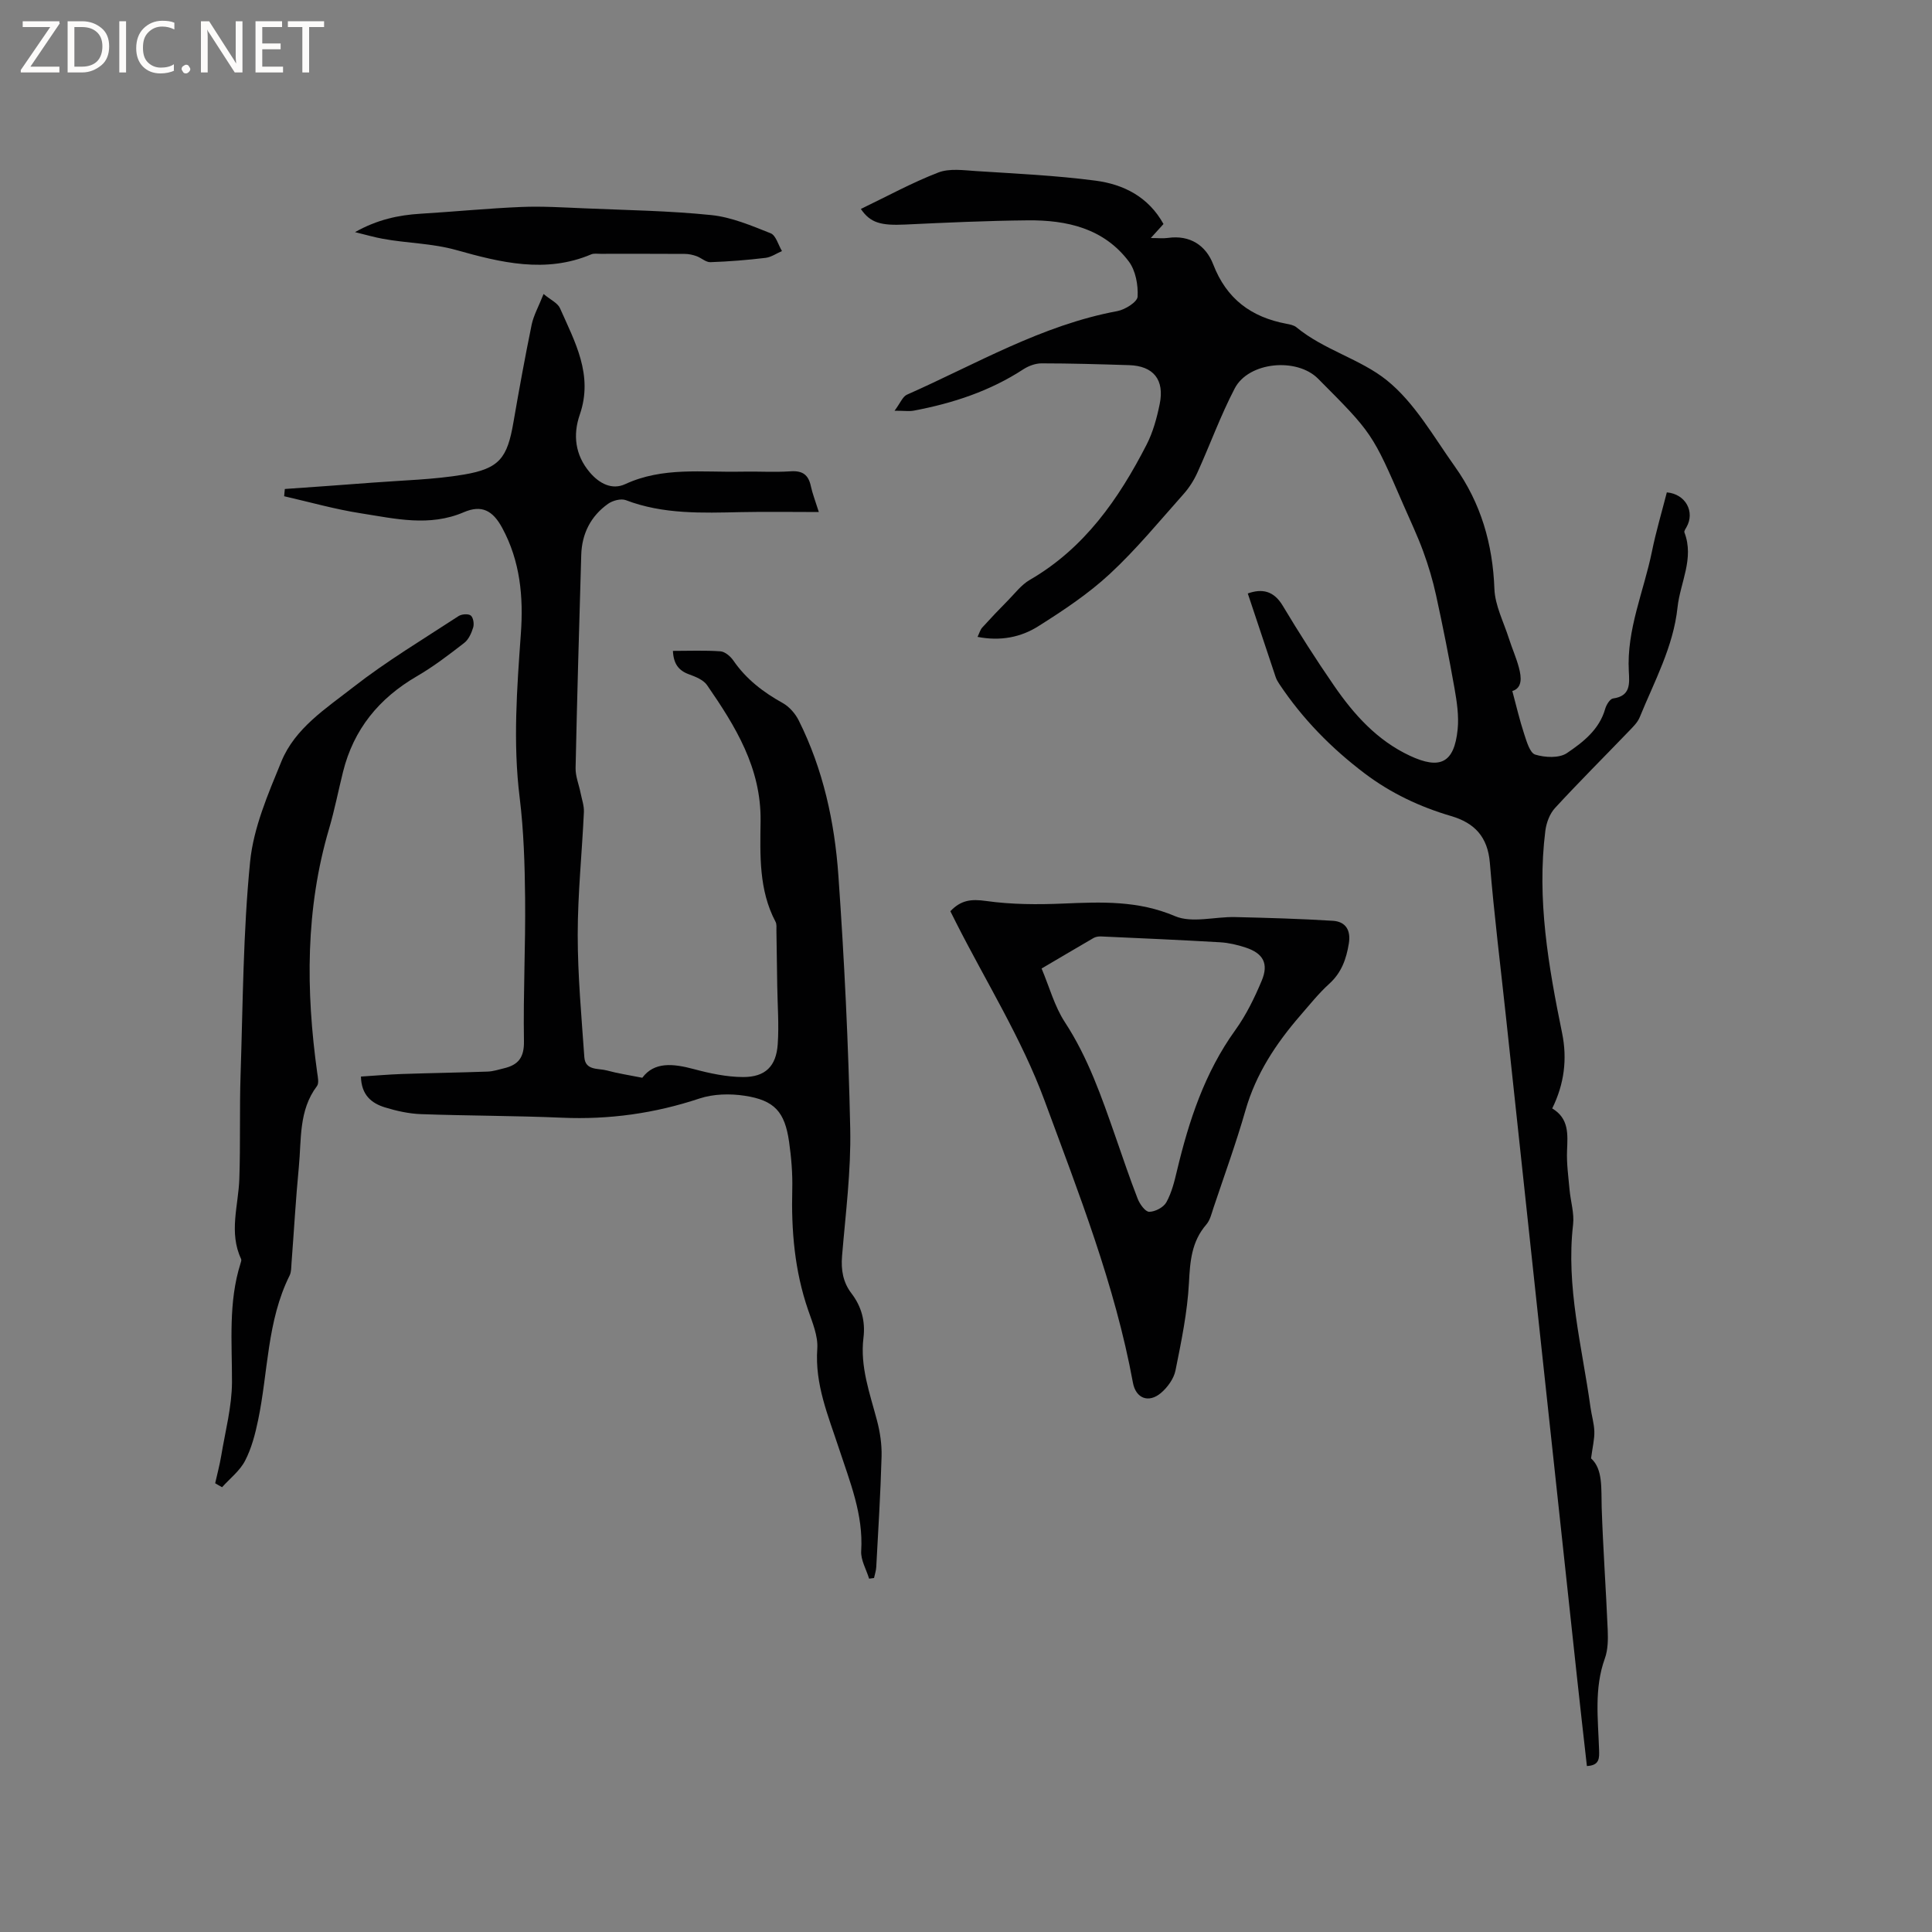 <svg enable-background="new 0 0 400 400" viewBox="0 0 400 400" xmlns="http://www.w3.org/2000/svg"><rect x="0" y="0" width="400" height="400" fill="#808080" stroke="none"/><g fill="#fcfbfa"><path d="m12.4 4.8-6.1 9h6v1.2h-8v-.5l6.1-8.9h-5.7v-1.2h7.6v.4z"/><path d="m14 15v-10.6h3c1.6 0 2.9.5 4 1.4s1.6 2.2 1.6 3.8-.5 3-1.6 3.9-2.4 1.5-4 1.5zm1.4-9.4v8.2h1.6c1.3 0 2.4-.4 3.1-1.1s1.1-1.8 1.1-3.1-.4-2.3-1.2-3-1.8-1-3.1-1z"/><path d="m26.1 4.4v10.6h-1.4v-10.6z"/><path d="m36.1 14.6c-.8.4-1.8.6-2.9.6-1.5 0-2.7-.5-3.6-1.4s-1.4-2.2-1.4-3.8c0-1.7.5-3.1 1.5-4.1s2.3-1.6 3.9-1.6c1 0 1.8.1 2.5.4v1.4c-.8-.4-1.6-.6-2.5-.6-1.2 0-2.1.4-2.9 1.2s-1.1 1.8-1.1 3.2c0 1.3.3 2.3 1 3s1.6 1.1 2.7 1.1c1 0 2-.2 2.7-.7v1.3z"/><path d="m37.6 14.3c0-.2.1-.5.3-.6s.4-.3.6-.3c.3 0 .5.1.6.3s.3.4.3.6-.1.4-.3.6-.4.3-.6.3c-.3 0-.5-.1-.6-.3s-.3-.4-.3-.6z"/><path d="m50.2 15h-1.6l-5.3-8.2c-.2-.2-.3-.5-.4-.7 0 .2.1.7.1 1.5v7.4h-1.4v-10.6h1.7l5.2 8.1c.2.4.4.6.4.7 0-.3-.1-.8-.1-1.5v-7.3h1.4z"/><path d="m58.6 15h-5.7v-10.6h5.5v1.2h-4.1v3.4h3.8v1.2h-3.8v3.6h4.3z"/><path d="m67.1 5.6h-3.1v9.4h-1.4v-9.4h-3v-1.2h7.5z"/></g><path d="m258.34 122.87c2.9-1.03 5.35-.62 7.24 2.54 3.37 5.62 6.9 11.16 10.62 16.55 4.12 5.98 8.9 11.32 15.68 14.5 6.28 2.94 9.21 1.52 9.91-5.46.28-2.78-.16-5.7-.65-8.49-1.14-6.45-2.42-12.88-3.82-19.28-.67-3.07-1.58-6.12-2.66-9.07-1.2-3.28-2.71-6.44-4.1-9.64-6.43-14.84-6.44-14.84-17.67-26.12-4.41-4.43-14.38-3.5-17.25 2.01-2.93 5.61-5.09 11.61-7.71 17.39-.72 1.6-1.7 3.15-2.86 4.46-5 5.61-9.79 11.46-15.28 16.55-4.46 4.14-9.64 7.58-14.81 10.84-3.6 2.28-7.82 3.14-12.59 2.21.38-.78.55-1.47.98-1.94 1.73-1.91 3.5-3.77 5.31-5.6 1.46-1.48 2.78-3.25 4.53-4.26 11.31-6.55 18.39-16.73 24.17-27.98 1.33-2.59 2.13-5.53 2.72-8.41 1.04-5.06-1.3-7.92-6.35-8.07-6.04-.19-12.08-.37-18.12-.37-1.25 0-2.66.52-3.73 1.21-6.95 4.54-14.65 7.06-22.72 8.58-.9.17-1.86.02-3.97.02 1.2-1.61 1.68-2.94 2.57-3.33 14.29-6.32 27.88-14.39 43.55-17.3 1.61-.3 4.15-1.89 4.2-3 .13-2.41-.41-5.39-1.82-7.27-5.18-6.88-12.84-8.6-20.93-8.52-8.46.08-16.92.47-25.37.87-5.04.24-7.23-.35-9.18-3.23 5.35-2.57 10.54-5.42 16.02-7.54 2.32-.9 5.25-.47 7.87-.3 8.24.53 16.51.91 24.68 1.98 5.79.76 10.94 3.31 14.09 8.98-.75.83-1.48 1.63-2.63 2.9 1.52 0 2.55.12 3.54-.02 4.6-.66 7.88 1.58 9.38 5.47 2.76 7.17 7.87 10.93 15.15 12.3.72.14 1.55.29 2.08.73 5.69 4.7 13.23 6.56 18.71 10.97 5.77 4.64 9.68 11.67 14.1 17.87 5.37 7.53 7.84 16.01 8.18 25.32.13 3.45 1.92 6.86 3 10.26.64 2.01 1.51 3.95 2.06 5.99.58 2.13.72 4.27-1.35 4.9.84 3.12 1.51 6.03 2.44 8.85.52 1.58 1.19 3.97 2.3 4.31 2.01.62 4.95.77 6.55-.3 3.34-2.26 6.72-4.86 7.94-9.18.24-.83.98-2.05 1.63-2.14 3.64-.5 3.4-3.03 3.26-5.61-.48-8.68 3.11-16.58 4.79-24.84.84-4.13 2.05-8.18 3.08-12.22 3.9.34 5.87 4.04 4.07 7.2-.2.34-.53.82-.43 1.09 2.08 5.42-.88 10.38-1.43 15.55-.87 8.15-4.8 15.3-7.83 22.73-.46 1.12-1.46 2.06-2.33 2.97-5.07 5.27-10.26 10.44-15.21 15.82-1.09 1.18-1.78 3.05-1.99 4.68-1.79 14.2.64 28.08 3.47 41.93 1.09 5.34.45 10.51-2.05 15.58 3.5 2.09 3.21 5.35 3.07 8.73-.11 2.69.28 5.41.52 8.11.22 2.41 1 4.86.73 7.2-1.5 12.89 1.87 25.27 3.6 37.82.23 1.68.75 3.34.8 5.01.05 1.55-.35 3.12-.68 5.58 2.49 2.24 2.08 6.2 2.2 10.15.28 8.46.89 16.91 1.25 25.37.08 1.96.06 4.09-.59 5.9-2.25 6.22-1.4 12.56-1.2 18.89.05 1.69.17 3.26-2.52 3.39-.69-6.16-1.4-12.31-2.06-18.47-2.48-22.97-4.96-45.94-7.43-68.92-2.42-22.55-4.84-45.1-7.26-67.66-1.14-10.64-2.47-21.27-3.34-31.94-.44-5.39-3.16-8.27-8.04-9.7-6.46-1.9-12.44-4.72-17.85-8.8-6.92-5.23-12.89-11.31-17.7-18.53-.29-.44-.57-.9-.74-1.39-1.9-5.72-3.8-11.41-5.79-17.36z" fill="#010102"/><path d="m112.54 60.87c1.45 1.21 2.92 1.86 3.4 2.94 3.09 6.99 6.94 13.81 4.1 22.03-1.45 4.17-.99 8.36 2.07 11.96 1.98 2.33 4.61 3.69 7.32 2.44 7.8-3.62 15.99-2.41 24.08-2.59 3.39-.08 6.8.16 10.18-.07 2.49-.17 3.69.73 4.19 3.08.33 1.53.91 3 1.65 5.35-5.64 0-10.88-.09-16.12.02-8.05.17-16.09.48-23.84-2.48-1.01-.38-2.72.08-3.68.76-3.58 2.54-5.42 6.18-5.55 10.58-.43 14.7-.86 29.4-1.17 44.11-.04 1.71.69 3.44 1.03 5.16.26 1.32.75 2.66.69 3.97-.39 8.47-1.28 16.94-1.28 25.41 0 8.44.78 16.89 1.37 25.33.2 2.84 2.91 2.27 4.68 2.76 2.22.61 4.52.95 7.32 1.51 2.49-3.35 6.39-2.94 10.65-1.8 3.33.89 6.81 1.64 10.23 1.65 4.59.01 6.85-2.23 7.16-6.8.28-4-.04-8.03-.1-12.05-.05-3.81-.1-7.62-.17-11.43-.01-.63.09-1.35-.18-1.86-3.49-6.59-3.19-13.83-3.1-20.86.14-11.02-5.22-19.64-11.08-28.14-.75-1.09-2.37-1.74-3.72-2.23-2.18-.79-3.22-2.18-3.35-4.86 3.37 0 6.62-.14 9.84.09.94.07 2.07 1.03 2.67 1.9 2.65 3.86 6.18 6.56 10.23 8.81 1.36.76 2.6 2.18 3.31 3.6 5.05 10.1 7.43 21.01 8.21 32.13 1.23 17.44 2.08 34.92 2.45 52.4.18 8.76-.96 17.56-1.69 26.33-.24 2.9.19 5.46 1.94 7.75 2.1 2.75 2.91 5.81 2.49 9.22-.73 5.97 1.32 11.48 2.8 17.1.64 2.41 1.02 4.99.95 7.47-.21 7.63-.69 15.25-1.1 22.87-.04.77-.3 1.52-.46 2.28-.34.05-.68.1-1.02.14-.58-1.92-1.76-3.87-1.64-5.74.47-7.57-2.35-14.34-4.62-21.27-2.2-6.71-5-13.22-4.47-20.62.18-2.61-1-5.39-1.89-7.98-2.81-8.13-3.51-16.49-3.29-25.03.08-3.27-.2-6.58-.66-9.82-.89-6.2-3.01-8.59-9.21-9.53-3.03-.46-6.46-.38-9.33.57-9.29 3.09-18.69 4.4-28.46 3.98-9.73-.42-19.48-.39-29.21-.74-2.51-.09-5.06-.66-7.47-1.4-2.76-.85-4.88-2.55-4.96-6.38 2.85-.18 5.65-.43 8.46-.53 5.93-.2 11.86-.29 17.78-.5 1.15-.04 2.28-.42 3.41-.69 2.95-.71 4.16-2.25 4.1-5.62-.17-9.83.34-19.67.24-29.51-.07-6.98-.28-14-1.13-20.92-1.41-11.36-.56-22.64.25-33.94.55-7.63-.14-15.02-3.87-21.9-1.95-3.6-4.25-4.82-7.95-3.23-7.12 3.06-14.22 1.33-21.27.23-5.36-.83-10.62-2.33-15.92-3.54.05-.5.1-1 .14-1.5 6.03-.43 12.06-.84 18.09-1.31 6.33-.49 12.72-.62 18.95-1.67 7.42-1.25 9.02-3.45 10.29-10.82 1.17-6.77 2.4-13.53 3.78-20.25.41-1.92 1.43-3.72 2.46-6.32z" fill="#010102"/><path d="m196.76 188.66c2.22-2.35 4.38-2.54 7.34-2.13 5.29.75 10.74.77 16.1.54 7.84-.33 15.43-.65 23.05 2.6 3.54 1.51 8.28.1 12.48.2 6.74.16 13.49.35 20.22.77 2.68.17 3.76 1.97 3.31 4.71-.52 3.21-1.52 6.04-4.05 8.33-2.19 1.98-4.05 4.33-6 6.57-5.03 5.81-9.18 12.08-11.34 19.61-1.95 6.81-4.38 13.48-6.63 20.2-.4 1.2-.7 2.56-1.49 3.47-3.05 3.53-3.36 7.59-3.59 12.06-.32 6.09-1.58 12.15-2.79 18.16-.35 1.71-1.65 3.5-3.02 4.66-2.57 2.16-5.2 1.09-5.79-2.14-3.71-20.2-11.24-39.26-18.28-58.36-4.72-12.82-12.14-24.65-18.35-36.92-.38-.76-.76-1.51-1.17-2.33zm18.89 11.86c1.62 3.84 2.68 7.84 4.82 11.11 4.82 7.37 7.62 15.53 10.48 23.71 1.5 4.29 2.94 8.61 4.59 12.84.43 1.11 1.57 2.71 2.39 2.71 1.22 0 2.97-.92 3.55-1.97 1.1-1.98 1.67-4.3 2.2-6.54 2.47-10.35 5.74-20.31 12.07-29.1 2.25-3.12 3.99-6.69 5.48-10.25 1.48-3.54.29-5.66-3.33-6.85-1.69-.56-3.49-.98-5.26-1.09-8.23-.48-16.46-.84-24.7-1.21-.5-.02-1.08.07-1.51.31-3.46 2.01-6.9 4.05-10.78 6.33z" fill="#010102"/><path d="m44.55 307.09c.42-1.89.93-3.77 1.25-5.68.84-5.08 2.21-10.17 2.23-15.26.02-8.26-.78-16.52 1.77-24.58.09-.29.23-.67.12-.91-2.58-5.48-.56-11.04-.37-16.58.25-7.19.02-14.39.26-21.58.48-14.7.52-29.46 1.97-44.07.7-7.08 3.73-14.07 6.48-20.78 2.83-6.9 9.25-10.98 14.85-15.36 6.9-5.39 14.47-9.92 21.82-14.73.64-.42 2-.53 2.53-.13.52.4.74 1.72.51 2.47-.35 1.16-.94 2.5-1.86 3.21-3.16 2.45-6.36 4.9-9.8 6.9-7.83 4.55-13.09 10.96-15.29 19.79-.97 3.9-1.74 7.86-2.87 11.71-4.93 16.68-4.84 33.59-2.47 50.62.13.91.39 2.13-.05 2.72-3.82 5.05-3.2 11.05-3.76 16.77-.64 6.64-1.01 13.31-1.52 19.96-.06.84-.03 1.78-.39 2.5-4.7 9.44-4.43 19.95-6.52 29.94-.6 2.88-1.36 5.83-2.7 8.41-1.08 2.09-3.14 3.67-4.76 5.48-.49-.26-.96-.54-1.43-.82z" fill="#010102"/><path d="m73.5 48.06c4.63-2.6 8.99-3.53 13.58-3.81 6.95-.42 13.89-1.11 20.85-1.4 4.33-.18 8.68.1 13.01.28 8.78.38 17.6.5 26.33 1.4 4.19.43 8.31 2.19 12.29 3.77 1.09.44 1.57 2.41 2.34 3.68-1.14.49-2.24 1.27-3.42 1.41-3.78.45-7.59.76-11.4.89-.94.03-1.89-.9-2.88-1.25-.76-.27-1.6-.46-2.41-.46-5.83-.04-11.66-.02-17.49-.02-.63 0-1.34-.12-1.89.11-9.43 4.01-18.82 1.67-27.9-.88-5.09-1.43-10.2-1.41-15.25-2.34-1.76-.32-3.47-.82-5.76-1.38z" fill="#010102"/></svg>